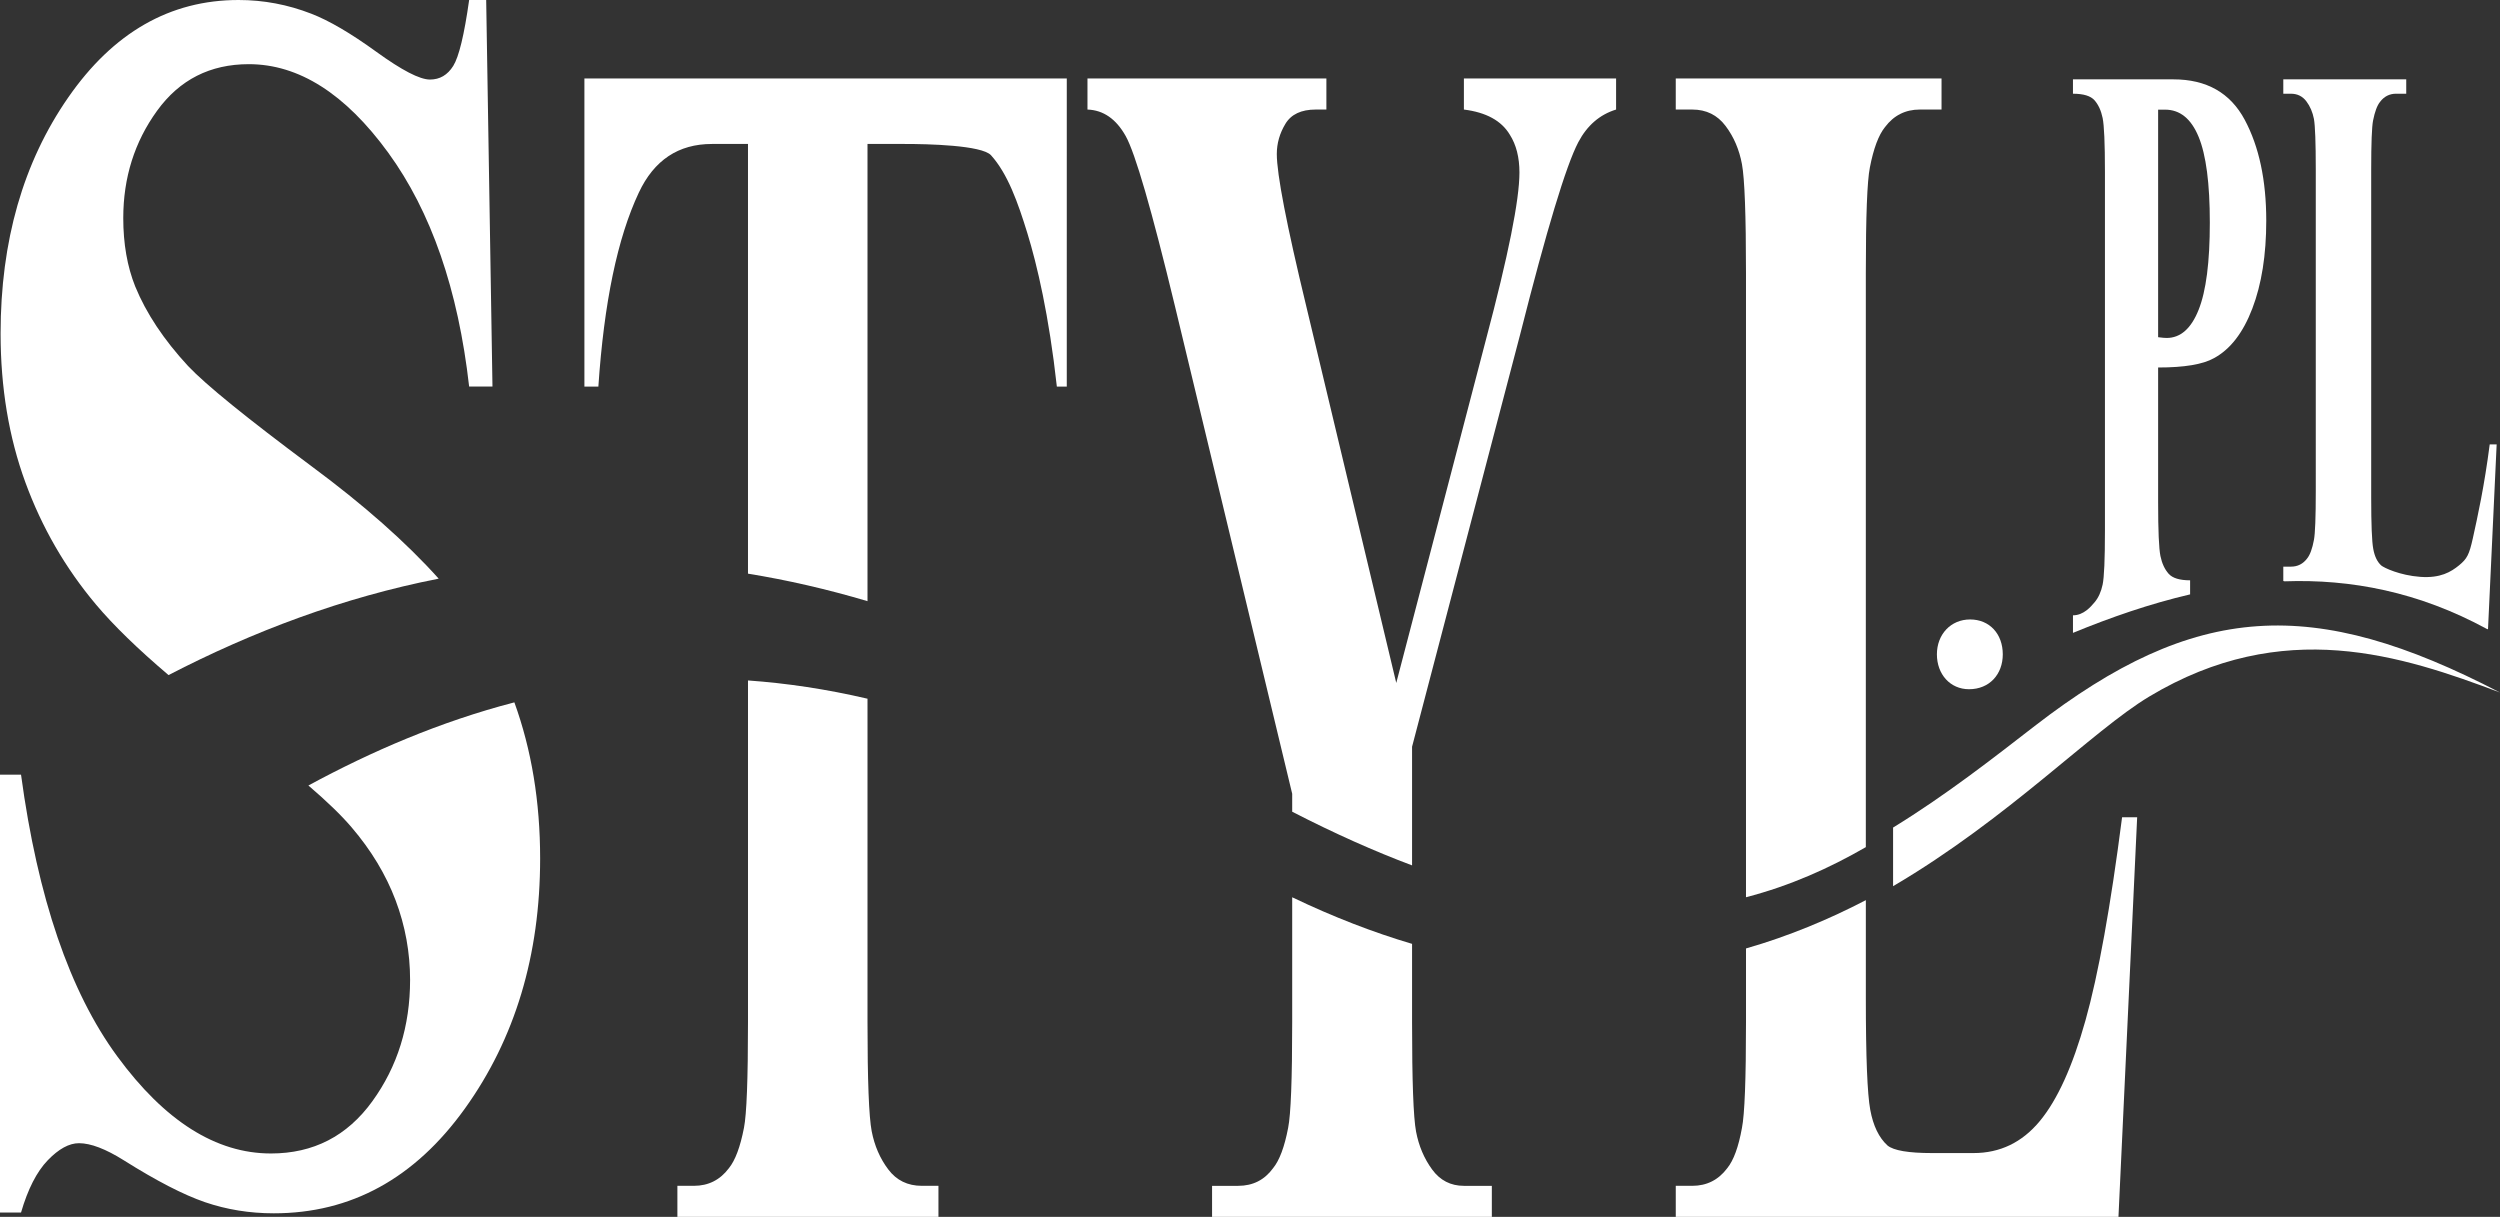 <?xml version="1.0" encoding="utf-8"?>
<!-- Generator: Adobe Illustrator 17.1.0, SVG Export Plug-In . SVG Version: 6.00 Build 0)  -->
<!DOCTYPE svg PUBLIC "-//W3C//DTD SVG 1.1 Tiny//EN" "http://www.w3.org/Graphics/SVG/1.1/DTD/svg11-tiny.dtd">
<svg version="1.1" baseProfile="tiny" id="Layer_1" xmlns="http://www.w3.org/2000/svg" xmlns:xlink="http://www.w3.org/1999/xlink"
	 x="0px" y="0px" viewBox="0 0 248.047 120.736" overflow="hidden" xml:space="preserve">
<rect x="0" y="0" width="248.047" height="120.736" fill="#333333" stroke="none"/>
<g>
	<path fill="#FFFFFF" d="M246.759,62.412l0.098,0.021l0.858-18.338h-0.69c-0.526,4.11-1.203,7.188-1.676,9.324
		c-0.358,1.606-0.569,2.023-1.367,2.674c-0.801,0.652-1.843,1.29-3.852,1.142c-2.021-0.149-3.587-0.895-3.866-1.129
		c-0.396-0.358-0.657-0.903-0.791-1.634c-0.139-0.736-0.206-2.436-0.206-5.107V16.812c0-2.619,0.064-4.239,0.186-4.854
		c0.173-0.873,0.402-1.491,0.693-1.851c0.404-0.538,0.938-0.81,1.603-0.81h0.995V7.874h-12.198v1.425h0.759
		c0.641,0,1.148,0.252,1.528,0.752c0.379,0.502,0.624,1.085,0.754,1.754c0.118,0.667,0.182,2.337,0.182,5.008V48.71
		c0,2.621-0.063,4.238-0.182,4.854c-0.162,0.875-0.387,1.488-0.677,1.848c-0.409,0.541-0.94,0.81-1.605,0.81h-0.759v1.425
		l0.134,0.031C233.229,57.443,239.972,58.714,246.759,62.412z"/>
	<path fill="#FFFFFF" d="M208.621,57.999c-0.151,0.721-0.418,1.305-0.794,1.753c-0.379,0.451-1.095,1.299-2.149,1.299v1.742
		c3.746-1.54,7.632-2.888,11.622-3.819v-1.396c-1.033,0-1.745-0.216-2.133-0.653c-0.388-0.438-0.66-1.021-0.811-1.754
		c-0.152-0.732-0.229-2.51-0.229-5.336V36.463c2.598,0,4.441-0.308,5.536-0.925c1.62-0.873,2.892-2.517,3.812-4.93
		c0.921-2.416,1.38-5.319,1.38-8.708c0-4.007-0.71-7.348-2.138-10.018c-1.433-2.671-3.787-4.008-7.074-4.008h-9.967v1.425
		c1.046,0,1.757,0.218,2.142,0.655c0.382,0.438,0.65,1.023,0.802,1.754c0.15,0.732,0.229,2.51,0.229,5.337v35.639
		C208.85,55.508,208.771,57.279,208.621,57.999z M214.127,10.879h0.691c1.475,0,2.586,0.9,3.326,2.698
		c0.744,1.797,1.112,4.637,1.112,8.514c0,3.905-0.368,6.788-1.112,8.647c-0.74,1.865-1.801,2.794-3.173,2.794
		c-0.188,0-0.472-0.025-0.844-0.076V10.879z"/>
	<g>
		<path fill="#FFFFFF" d="M171.207,12.494c0.819,1.083,1.358,2.347,1.627,3.79c0.267,1.443,0.401,5.055,0.401,10.827v61.912
			c4.38-1.134,8.289-2.893,11.89-4.971V27.111c0-5.663,0.134-9.161,0.402-10.495c0.365-1.887,0.865-3.218,1.494-3.998
			c0.874-1.168,2.03-1.75,3.466-1.75h2.15V7.787h-26.371v3.082h1.643C169.293,10.869,170.394,11.413,171.207,12.494z"/>
		<path fill="#FFFFFF" d="M206.918,101.246c-1.274,4.553-2.786,7.886-4.539,9.995c-1.751,2.111-3.939,3.165-6.568,3.165h-4.119
			c-2.336,0-3.804-0.25-4.415-0.75c-0.851-0.773-1.423-1.957-1.713-3.541c-0.291-1.579-0.438-5.257-0.438-11.037v-9.766
			c-3.651,1.899-7.611,3.562-11.89,4.792v7.309c0,5.66-0.135,9.162-0.401,10.494c-0.34,1.89-0.828,3.22-1.46,3.999
			c-0.874,1.166-2.035,1.75-3.465,1.75h-1.643v3.079h43.924l1.855-39.646h-1.496C209.407,89.972,208.199,96.691,206.918,101.246z"/>
	</g>
	<g>
		<path fill="#FFFFFF" d="M111.687,13.494c0.951,1.695,2.579,7.316,4.887,16.866l11.636,48.398v1.78
			c4.214,2.167,8.169,3.927,11.893,5.325V74.091l10.722-40.898c2.63-10.385,4.549-16.742,5.767-19.075
			c0.875-1.664,2.126-2.747,3.754-3.249V7.787h-15.1v3.082c2.212,0.278,3.734,1.111,4.559,2.501
			c0.635,0.997,0.952,2.247,0.952,3.746c0,2.722-1.109,8.248-3.321,16.575l-8.901,34.07l-8.935-37.402
			c-1.946-8.049-2.917-13.076-2.917-15.076c0-1.054,0.283-2.053,0.854-2.997c0.569-0.946,1.576-1.417,3.008-1.417h1.058V7.787
			h-23.705v3.082C109.473,10.926,110.736,11.8,111.687,13.494z"/>
		<path fill="#FFFFFF" d="M142.091,116.031c-0.792-1.083-1.32-2.332-1.59-3.748c-0.267-1.415-0.398-5.041-0.398-10.869v-7.766
			c-3.813-1.128-7.776-2.651-11.893-4.622v12.388c0,5.66-0.135,9.162-0.403,10.494c-0.36,1.89-0.86,3.22-1.495,3.999
			c-0.85,1.166-2.004,1.75-3.461,1.75h-2.591v3.079h27.758v-3.079h-2.772C143.931,117.657,142.878,117.112,142.091,116.031z"/>
	</g>
	<g>
		<path fill="#FFFFFF" d="M63.381,19.116c1.51-3.221,3.926-4.832,7.258-4.832h3.575v42.634c3.88,0.63,7.833,1.532,11.858,2.729
			V14.284h3.679c2.315,0,7.65,0.119,8.576,1.119c1.655,1.834,2.665,4.671,3.613,7.753c0.948,3.082,2.146,8.149,2.92,15.202h0.985
			V7.787H57.984v30.572h1.385C59.929,30.029,61.264,23.614,63.381,19.116z"/>
		<path fill="#FFFFFF" d="M88.135,116.031c-0.82-1.083-1.366-2.345-1.647-3.791c-0.277-1.446-0.415-5.055-0.415-10.826V69.325
			c-4.079-0.952-8.03-1.54-11.858-1.811v33.899c0,5.66-0.134,9.162-0.401,10.494c-0.365,1.89-0.864,3.22-1.493,3.999
			c-0.877,1.166-2.034,1.75-3.468,1.75H67.21v3.079h25.902v-3.079h-1.643C90.059,117.657,88.946,117.112,88.135,116.031z"/>
	</g>
	<g>
		<path fill="#FFFFFF" d="M9.526,59.983c1.747,2.079,4.16,4.417,7.195,6.998c8.393-4.345,17.329-7.704,26.804-9.568
			c-3.23-3.601-7.439-7.325-12.641-11.173c-6.387-4.755-10.465-8.062-12.228-9.928c-2.403-2.599-4.15-5.229-5.24-7.889
			c-0.792-1.98-1.186-4.241-1.186-6.787c0-4.013,1.12-7.564,3.355-10.646c2.23-3.083,5.269-4.623,9.1-4.623
			c4.96,0,9.569,2.927,13.832,8.779c4.262,5.856,6.942,13.59,8.03,23.204h2.315L48.239,0h-1.691
			c-0.486,3.455-1.013,5.63-1.576,6.536c-0.566,0.906-1.332,1.357-2.313,1.357c-1.012,0-2.785-0.918-5.323-2.757
			c-2.536-1.837-4.688-3.096-6.452-3.777C28.555,0.454,26.149,0,23.669,0c-6.8,0-12.433,3.228-16.902,9.673
			C2.294,16.12,0.059,23.926,0.059,33.09c0,5.371,0.82,10.294,2.456,14.762C4.147,52.319,6.482,56.363,9.526,59.983z"/>
		<path fill="#FFFFFF" d="M30.599,77.936c1.832,1.568,3.266,2.954,4.282,4.146c1.957,2.288,3.412,4.709,4.372,7.252
			c0.958,2.542,1.436,5.177,1.436,7.892c0,4.582-1.25,8.597-3.748,12.044c-2.498,3.453-5.849,5.177-10.059,5.177
			c-5.446,0-10.532-3.211-15.242-9.63c-4.716-6.419-7.901-15.739-9.553-27.955H0v43.442h2.087c0.677-2.323,1.558-4.048,2.647-5.179
			c1.09-1.133,2.125-1.698,3.103-1.698c1.163,0,2.642,0.565,4.449,1.698c3.233,2.036,5.916,3.421,8.057,4.155
			c2.144,0.733,4.414,1.103,6.823,1.103c7.663,0,13.983-3.46,18.96-10.392c4.974-6.928,7.466-15.201,7.466-24.814
			c0-5.631-0.854-10.793-2.557-15.49C43.678,71.601,36.881,74.533,30.599,77.936z"/>
	</g>
	<g>
		<path fill="#FFFFFF" d="M192.177,64.923c0-1.977,1.373-3.461,3.296-3.461c1.923,0,3.241,1.429,3.241,3.461
			c0,1.978-1.318,3.461-3.352,3.461C193.496,68.384,192.177,66.901,192.177,64.923z"/>
	</g>
	<path fill-rule="evenodd" fill="#FFFFFF" d="M201.881,72.033c-4.144,3.204-8.789,6.848-14.052,10.076v5.818
		c11.459-6.732,19.778-15.429,25.407-18.81c13.308-7.993,25.085-4.071,34.81-0.407C229.481,59.058,217.832,59.706,201.881,72.033z"
		/>
</g>
</svg>
